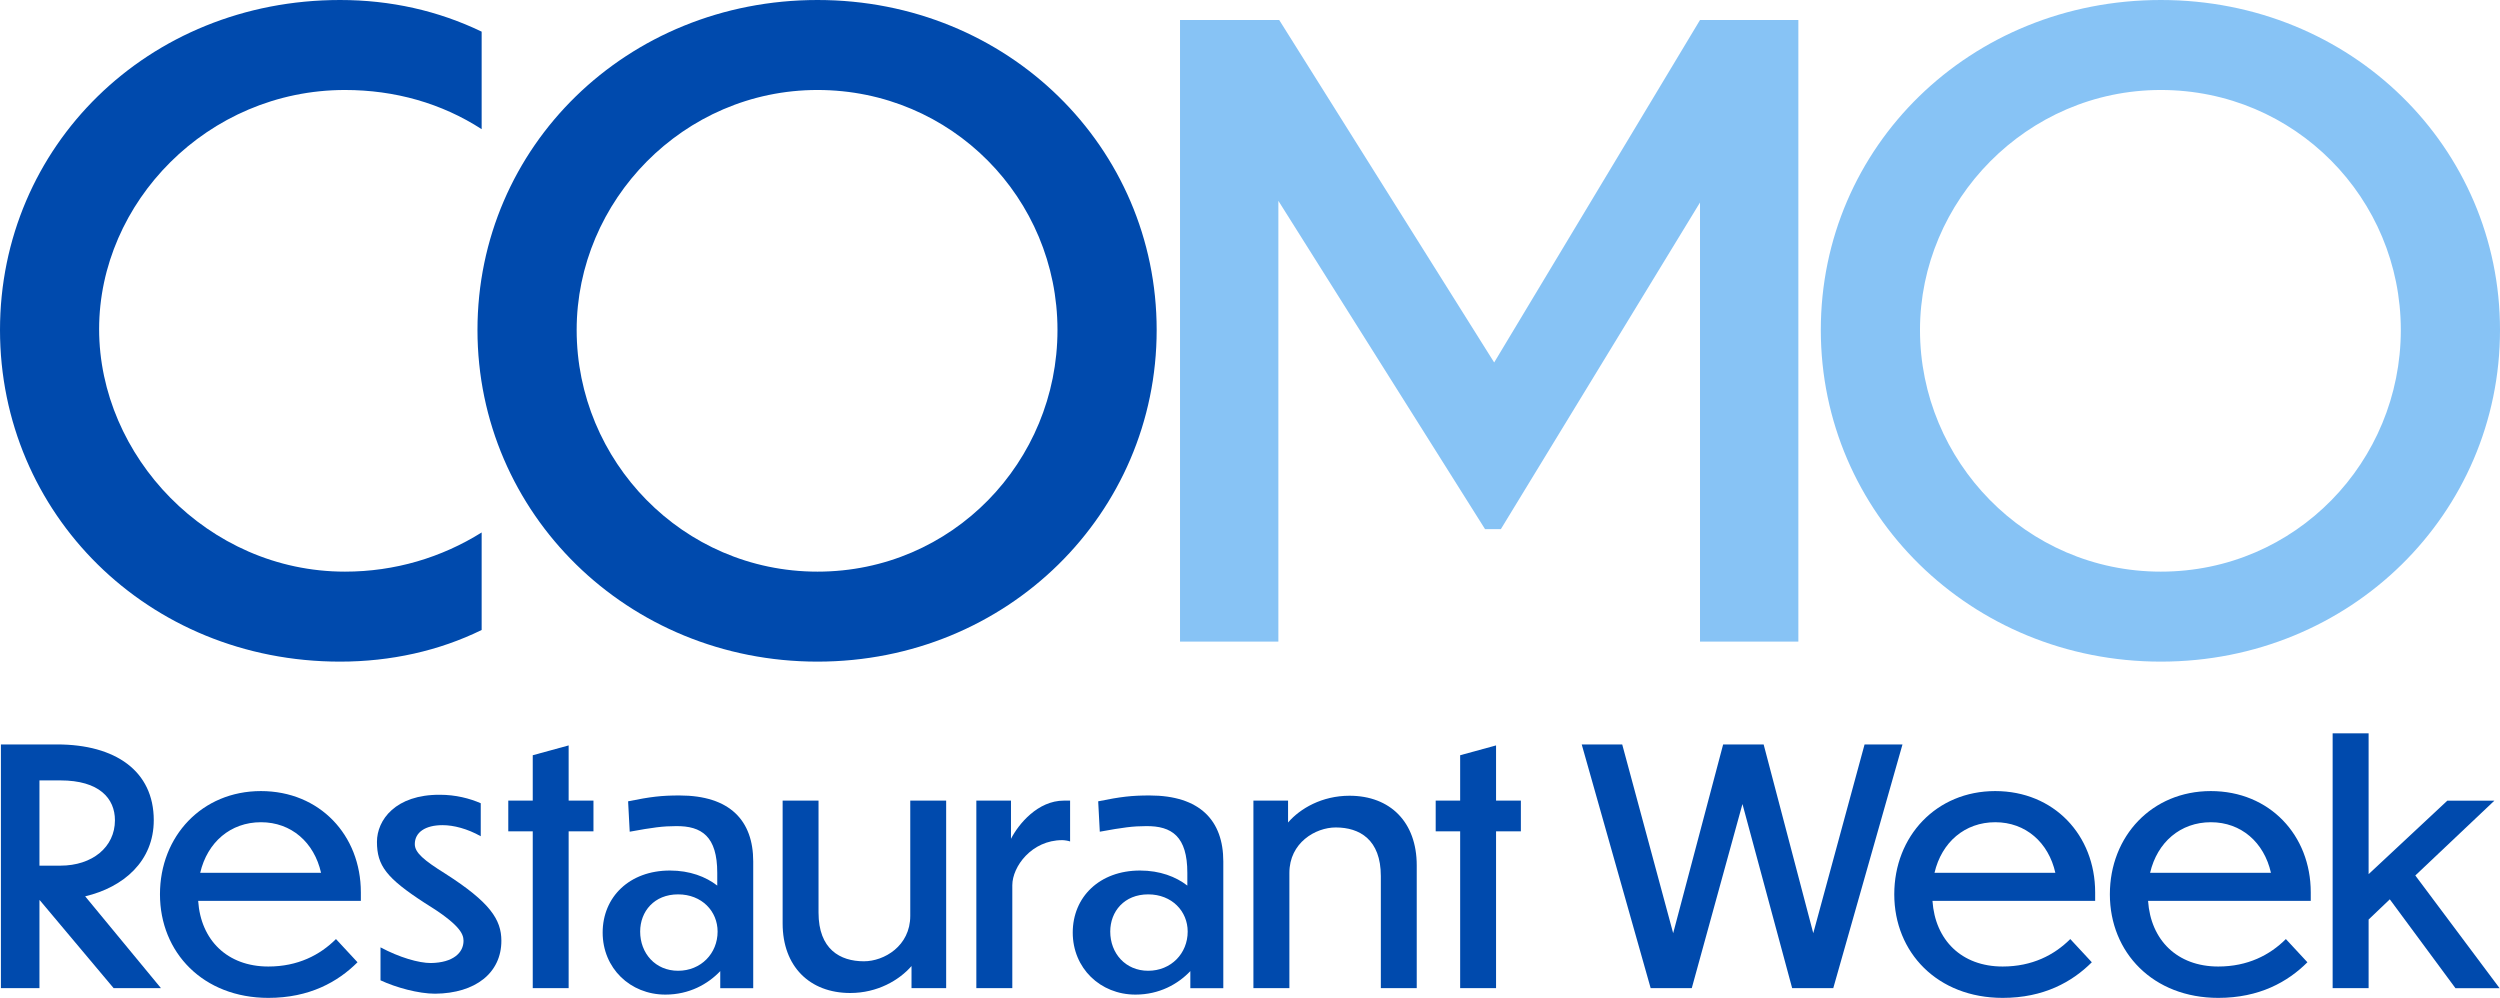 <?xml version="1.0" encoding="UTF-8"?><svg id="Layer_2" xmlns="http://www.w3.org/2000/svg" viewBox="0 0 358.66 143.16"><defs><style>.cls-1{fill:#87c3f5;}.cls-2{fill:#004aad;}</style></defs><g id="Layer_1-2"><path class="cls-2" d="M5.71,129.15h-.05v12.61H.13v-34.96h8.06c8.34,0,13.87,3.79,13.87,10.87,0,5.86-4.31,9.61-9.84,10.92l10.87,13.17h-6.79l-10.59-12.61ZM5.66,111.96v12.23h3c4.59,0,7.83-2.67,7.83-6.51,0-3.14-2.25-5.72-7.83-5.72h-3Z"/><path class="cls-2" d="M38.51,143.16c-9.37,0-15.56-6.51-15.56-14.86s6.04-14.81,14.48-14.81,14.34,6.33,14.34,14.53v1.22h-23.34c.37,5.62,4.17,9.42,10.07,9.42,4.22,0,7.4-1.64,9.7-3.94l3.09,3.33c-2.81,2.81-6.89,5.11-12.79,5.11ZM28.72,125.22h17.34c-.98-4.36-4.26-7.26-8.62-7.26s-7.69,2.86-8.72,7.26Z"/><path class="cls-2" d="M68.97,115.24v4.73c-1.92-1.08-3.89-1.59-5.48-1.59-2.48,0-3.98,1.03-3.98,2.72,0,1.22,1.27,2.3,4.41,4.26,6.37,4.08,8.01,6.56,8.01,9.61,0,4.59-3.7,7.54-9.51,7.59-2.39,0-5.62-.89-7.83-1.92v-4.73c2.72,1.45,5.48,2.25,7.22,2.25,3.23-.05,4.69-1.5,4.69-3.19,0-1.03-.61-2.39-5.58-5.44-5.48-3.56-6.84-5.34-6.84-8.76,0-3.14,2.67-6.79,9.04-6.75,2.25,0,4.26.52,5.86,1.22Z"/><path class="cls-2" d="M81.58,119.27v22.49h-5.15v-22.49h-3.51v-4.41h3.51v-6.51l5.15-1.41v7.92h3.56v4.41h-3.56Z"/><path class="cls-2" d="M103.33,139.32c-1.78,1.87-4.45,3.37-7.87,3.37-5.06,0-9-3.8-9-8.9s3.84-8.9,9.65-8.9c2.86,0,5.15.89,6.79,2.16v-1.83c0-5.2-2.2-6.75-5.95-6.7-1.83,0-3.28.19-6.61.8l-.23-4.36c3.23-.66,4.83-.84,7.36-.84,7.26,0,10.59,3.61,10.59,9.47v18.18h-4.73v-2.44ZM102.95,133.65c0-2.91-2.25-5.34-5.67-5.34s-5.44,2.44-5.44,5.34c0,3.09,2.16,5.62,5.44,5.62s5.67-2.48,5.67-5.62Z"/><path class="cls-2" d="M130.79,138.57c-1.78,2.06-4.92,3.89-8.81,3.89-5.81,0-9.7-3.8-9.7-9.98v-17.62h5.15v16.07c0,5.25,3.09,6.98,6.51,6.98,2.91,0,6.65-2.2,6.65-6.51v-16.54h5.15v26.9h-4.97v-3.19Z"/><path class="cls-2" d="M145.22,141.76h-5.15v-26.9h4.97v5.48c1.08-2.11,3.84-5.48,7.59-5.48h.89v5.86c-.23-.09-.8-.19-1.12-.19-4.4,0-7.17,3.8-7.17,6.47v14.76Z"/><path class="cls-2" d="M170.77,139.32c-1.78,1.87-4.45,3.37-7.87,3.37-5.06,0-9-3.8-9-8.9s3.84-8.9,9.65-8.9c2.86,0,5.15.89,6.79,2.16v-1.83c0-5.2-2.2-6.75-5.95-6.7-1.83,0-3.28.19-6.61.8l-.23-4.36c3.23-.66,4.83-.84,7.36-.84,7.26,0,10.59,3.61,10.59,9.47v18.18h-4.73v-2.44ZM170.39,133.65c0-2.91-2.25-5.34-5.67-5.34s-5.44,2.44-5.44,5.34c0,3.09,2.16,5.62,5.44,5.62s5.67-2.48,5.67-5.62Z"/><path class="cls-2" d="M184.97,141.76h-5.15v-26.9h4.97v3.14c1.73-2.01,4.87-3.84,8.81-3.84,5.86,0,9.65,3.8,9.65,9.98v17.62h-5.15v-16.07c0-5.25-3.05-6.98-6.47-6.98-2.91,0-6.65,2.2-6.65,6.51v16.54Z"/><path class="cls-2" d="M214.63,119.27v22.49h-5.15v-22.49h-3.51v-4.41h3.51v-6.51l5.15-1.41v7.92h3.56v4.41h-3.56Z"/><path class="cls-2" d="M249.97,115.38l-7.26,26.38h-5.9l-9.89-34.96h5.81l7.31,27.08,7.17-27.08h5.81l7.12,27.08,7.36-27.08h5.44l-9.93,34.96h-5.9l-7.12-26.38Z"/><path class="cls-2" d="M287.32,143.16c-9.37,0-15.56-6.51-15.56-14.86s6.04-14.81,14.48-14.81,14.34,6.33,14.34,14.53v1.22h-23.34c.38,5.62,4.17,9.42,10.07,9.42,4.22,0,7.4-1.64,9.7-3.94l3.09,3.33c-2.81,2.81-6.89,5.11-12.79,5.11ZM277.53,125.22h17.34c-.98-4.36-4.26-7.26-8.62-7.26s-7.69,2.86-8.72,7.26Z"/><path class="cls-2" d="M318.25,143.16c-9.37,0-15.56-6.51-15.56-14.86s6.04-14.81,14.48-14.81,14.34,6.33,14.34,14.53v1.22h-23.34c.38,5.62,4.17,9.42,10.07,9.42,4.22,0,7.4-1.64,9.7-3.94l3.09,3.33c-2.81,2.81-6.89,5.11-12.79,5.11ZM308.46,125.22h17.34c-.98-4.36-4.26-7.26-8.62-7.26s-7.69,2.86-8.72,7.26Z"/><path class="cls-2" d="M342.86,129.01l-3.05,2.91v9.84h-5.16v-36.55h5.16v20.2l11.29-10.54h6.75l-11.34,10.73,12.09,16.17h-6.33l-9.42-12.75Z"/><path class="cls-2" d="M69.1,18.53c-5.74-3.71-12.43-5.62-19.61-5.62-19.73,0-35.27,16.14-35.27,34.31s15.54,34.79,35.27,34.79c7.17,0,13.87-2.03,19.61-5.62v13.99c-6.1,2.99-13.03,4.54-20.32,4.54C21.16,94.92,0,73.64,0,47.34S21.16,0,48.78,0c7.29,0,14.11,1.55,20.32,4.54v13.99Z"/><path class="cls-2" d="M165.94,47.34c0,26.3-21.4,47.58-48.66,47.58s-48.78-21.28-48.78-47.58S89.91,0,117.28,0s48.66,21.16,48.66,47.34ZM82.73,47.34c0,18.77,15.18,34.67,34.55,34.67s34.43-15.78,34.43-34.67-15.18-34.43-34.43-34.43-34.55,15.9-34.55,34.43Z"/><path class="cls-1" d="M183.4,28.81v63.24h-14.11V2.87h14.23l30.84,49.13L243.89,2.87h14.11v89.18h-14.11V29.05l-28.57,46.86h-2.27l-29.65-47.1Z"/><path class="cls-1" d="M358.66,47.34c0,26.3-21.4,47.58-48.66,47.58s-48.78-21.28-48.78-47.58S282.63,0,310,0s48.66,21.16,48.66,47.34ZM275.45,47.34c0,18.77,15.18,34.67,34.55,34.67s34.43-15.78,34.43-34.67-15.18-34.43-34.43-34.43-34.55,15.9-34.55,34.43Z"/></g></svg>